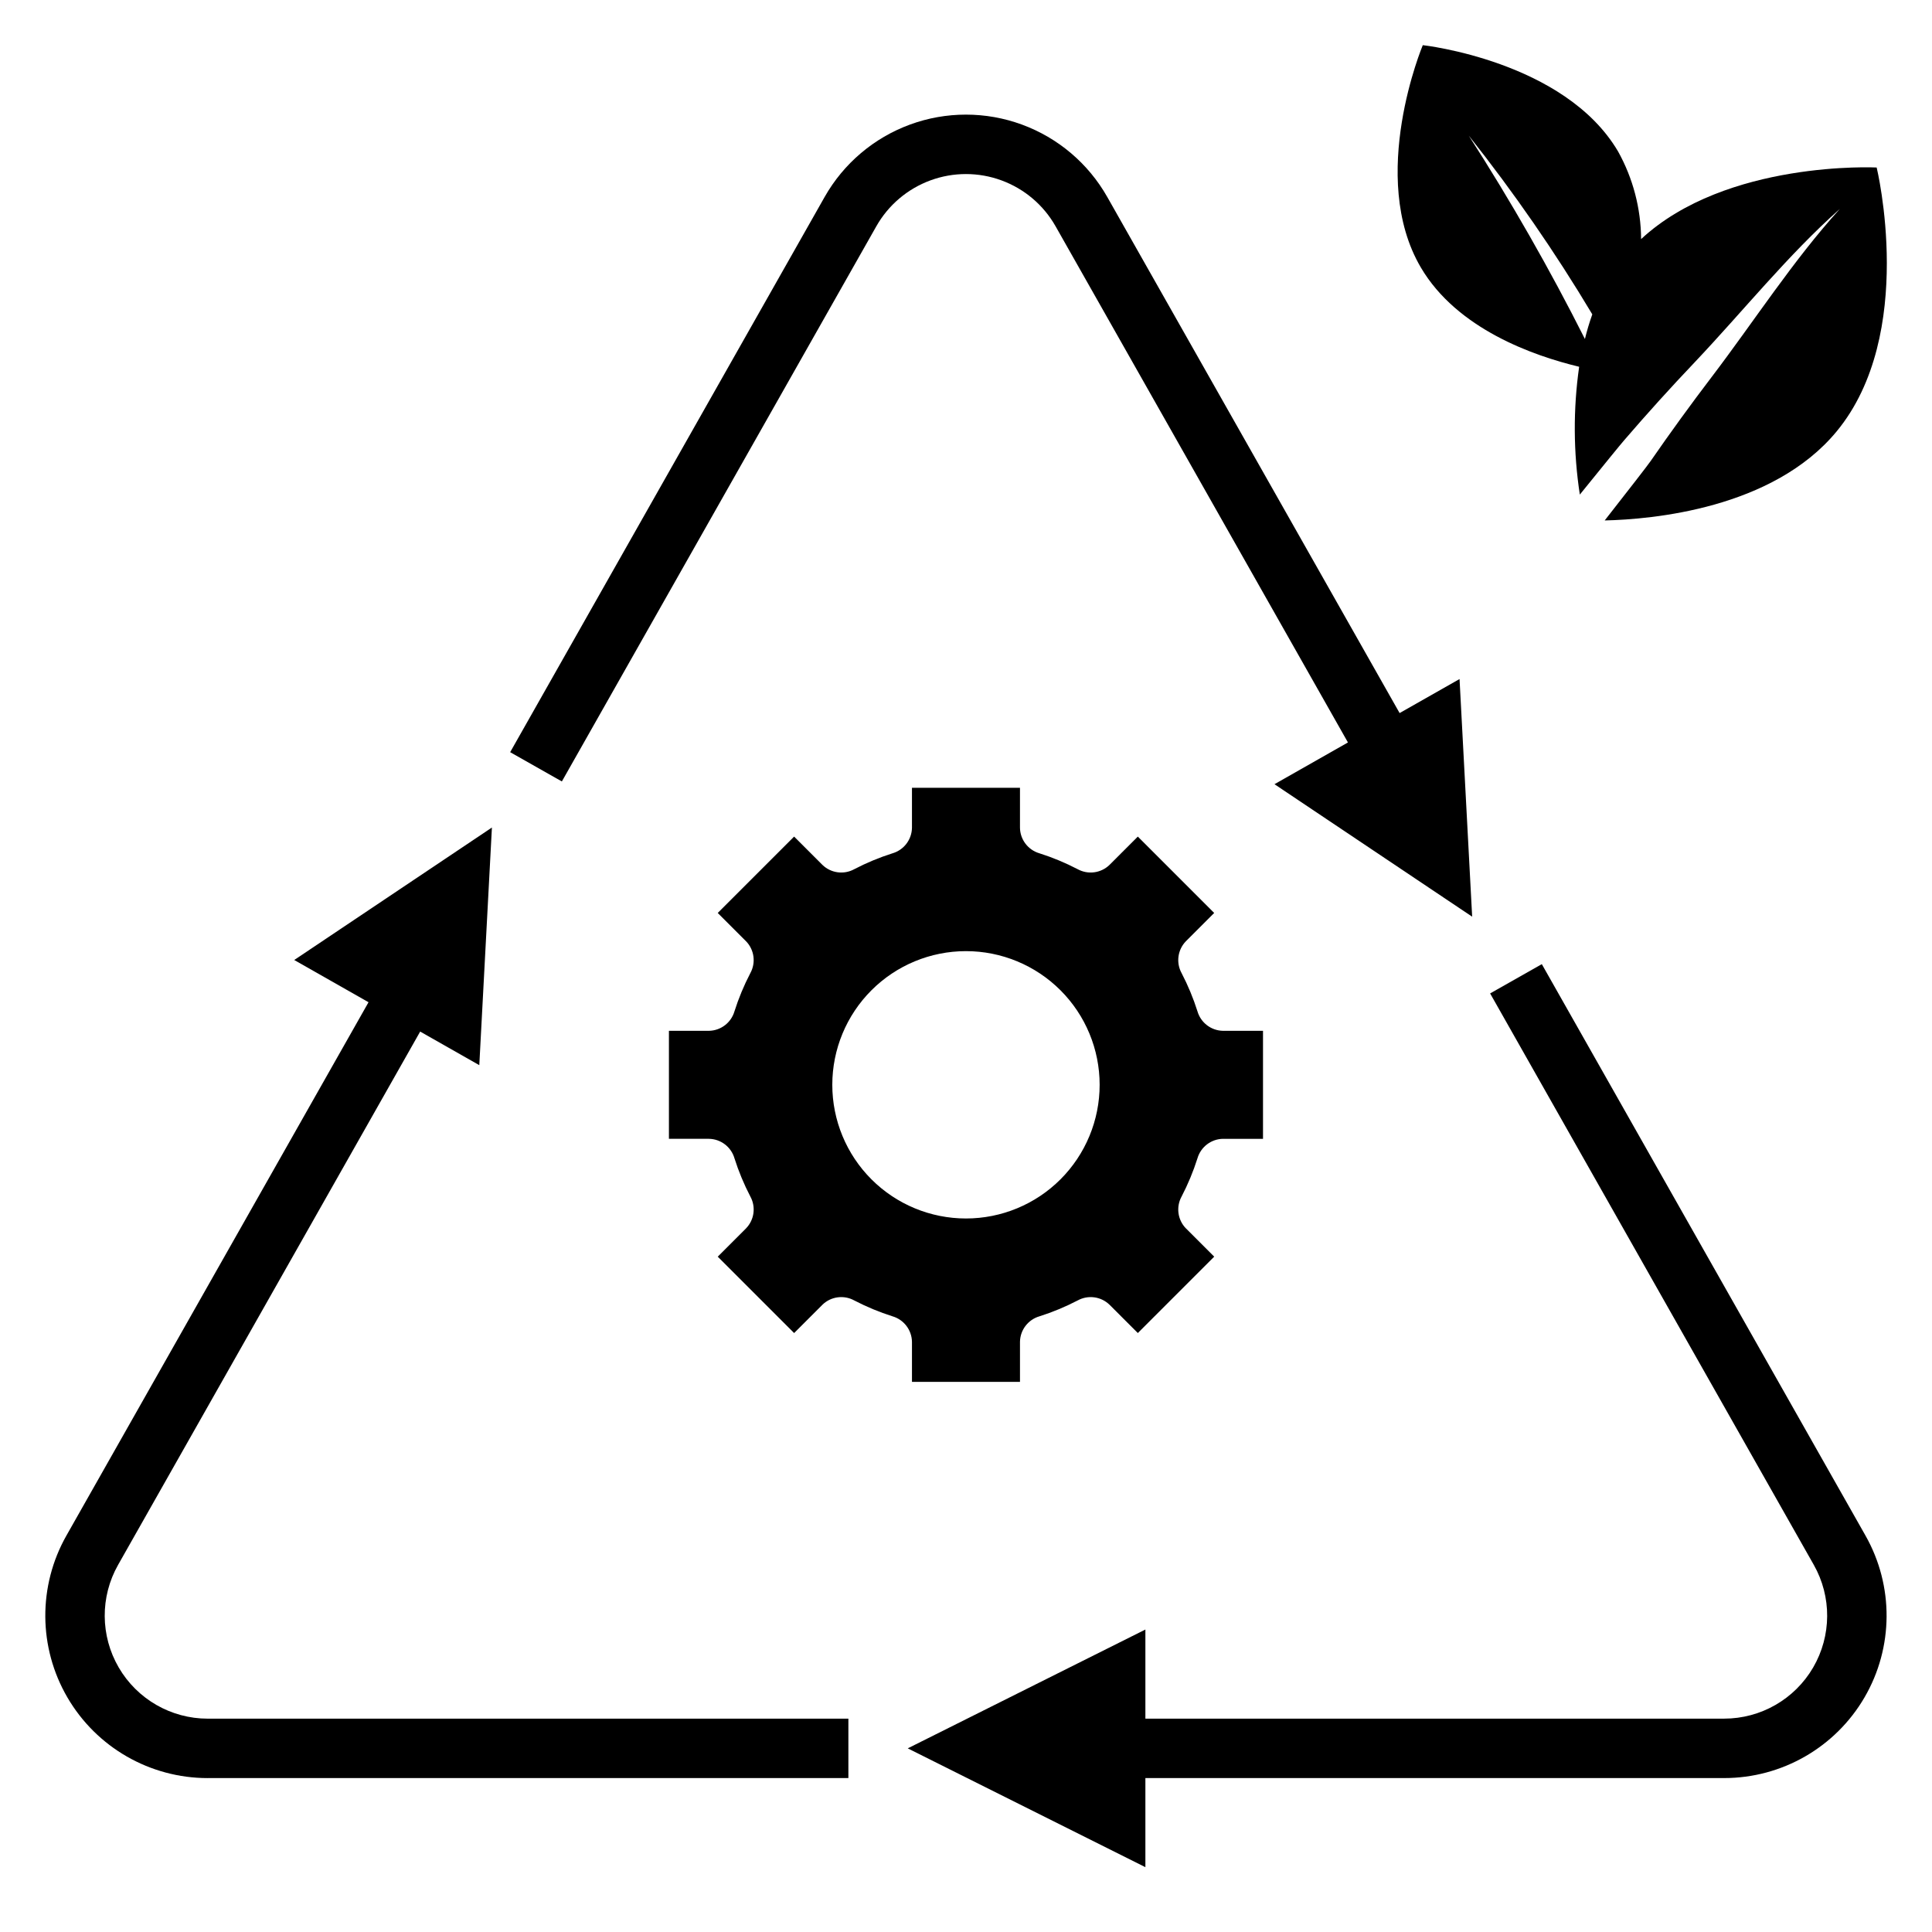 <?xml version="1.0" encoding="UTF-8"?>
<!-- Uploaded to: SVG Repo, www.svgrepo.com, Generator: SVG Repo Mixer Tools -->
<svg fill="#000000" width="800px" height="800px" version="1.1" viewBox="144 144 512 512" xmlns="http://www.w3.org/2000/svg">
 <g>
  <path d="m334.21 477.03 20.242 20.242 7.508-7.508v-0.004c2.262-2.188 5.688-2.644 8.445-1.121 3.242 1.684 6.625 3.09 10.109 4.195 3.016 0.879 5.113 3.617 5.168 6.762v10.609h28.625v-10.609c0.051-3.144 2.148-5.883 5.168-6.762 3.481-1.105 6.863-2.512 10.105-4.195 2.758-1.523 6.184-1.066 8.449 1.121l7.508 7.508 20.242-20.242-7.508-7.508-0.004 0.004c-2.188-2.266-2.644-5.691-1.121-8.449 1.684-3.242 3.09-6.625 4.195-10.109 0.879-3.016 3.617-5.113 6.762-5.164h10.609v-28.625h-10.609c-3.144-0.055-5.883-2.152-6.762-5.168-1.105-3.484-2.512-6.867-4.195-10.109-1.523-2.758-1.066-6.184 1.121-8.449l7.508-7.508-20.238-20.238-7.508 7.508c-2.266 2.188-5.691 2.644-8.449 1.125-3.242-1.688-6.625-3.094-10.105-4.199-3.019-0.879-5.117-3.617-5.168-6.762v-10.609h-28.625v10.609c-0.055 3.144-2.152 5.883-5.168 6.762-3.484 1.105-6.867 2.512-10.109 4.199-2.758 1.52-6.184 1.062-8.445-1.125l-7.508-7.508-20.242 20.242 7.508 7.508v-0.004c2.188 2.266 2.644 5.691 1.125 8.449-1.688 3.242-3.094 6.625-4.199 10.109-0.875 3.016-3.617 5.113-6.762 5.168h-10.609v28.625h10.609c3.144 0.051 5.887 2.148 6.762 5.164 1.105 3.484 2.512 6.867 4.199 10.109 1.52 2.758 1.062 6.184-1.125 8.449zm65.785-80.969c9.395 0 18.402 3.731 25.047 10.375s10.375 15.652 10.375 25.051c0 9.395-3.731 18.402-10.375 25.047-6.644 6.644-15.652 10.375-25.047 10.375-9.398 0-18.406-3.731-25.051-10.375-6.644-6.644-10.375-15.652-10.375-25.047 0-9.398 3.731-18.406 10.375-25.051s15.652-10.375 25.051-10.375z"/>
  <path d="m600.92 599.46h-153.38v-23.617l-62.977 31.488 62.977 31.488v-23.617h153.38v0.004c15.316 0 29.477-8.137 37.188-21.367 7.715-13.23 7.816-29.566 0.266-42.891l-85.777-151.44-13.699 7.758 85.777 151.44c4.785 8.449 4.719 18.809-0.172 27.199-4.891 8.391-13.871 13.551-23.582 13.551z"/>
  <path d="m199.05 615.21h169.78v-15.742l-169.78-0.004c-9.711 0-18.691-5.164-23.582-13.555s-4.957-18.75-0.172-27.199l80.055-141.33 15.668 8.902 3.344-62.977-52.387 35.109 19.688 11.188-80.066 141.35c-7.547 13.324-7.449 29.66 0.266 42.891 7.711 13.234 21.875 21.371 37.188 21.371z"/>
  <path d="m514.91 332.97-77.473-136.77c-5.027-8.875-13.043-15.672-22.621-19.188-9.574-3.516-20.09-3.516-29.664 0-9.578 3.516-17.594 10.316-22.621 19.191l-83.332 147.13 13.699 7.758 83.332-147.12c3.188-5.629 8.273-9.941 14.348-12.172 6.07-2.231 12.738-2.231 18.812 0 6.074 2.227 11.16 6.539 14.348 12.168l77.48 136.79-19.469 11.062 52.387 35.109-3.344-62.977z"/>
  <path d="m578.91 207.36c-0.055-8.125-2.148-16.109-6.098-23.211-14.152-24.055-51.758-28.18-51.758-28.18s-14.66 34.875-0.508 58.93c9.59 16.297 29.824 23.387 41.945 26.297-1.602 11.238-1.539 22.652 0.18 33.875 6.273-7.754 10.793-13.305 11.785-14.441 6.07-7.055 12.297-13.938 18.684-20.656 12.75-13.457 24.656-28.375 38.438-40.609-12.402 13.668-22.82 29.902-33.965 44.535-5.57 7.316-10.965 14.75-16.188 22.301-0.914 1.309-5.625 7.367-12.164 15.723 12.559-0.285 44.496-3.09 61.434-23.555 21.371-25.828 10.641-69.98 10.641-69.98 0-0.004-39.82-2.004-62.426 18.973zm-14.891 26.473v0.004c-9.309-18.488-19.582-36.473-30.773-53.887 11.941 15.051 22.875 30.867 32.73 47.355-0.766 2.141-1.418 4.32-1.957 6.531z"/>
 </g>
</svg>